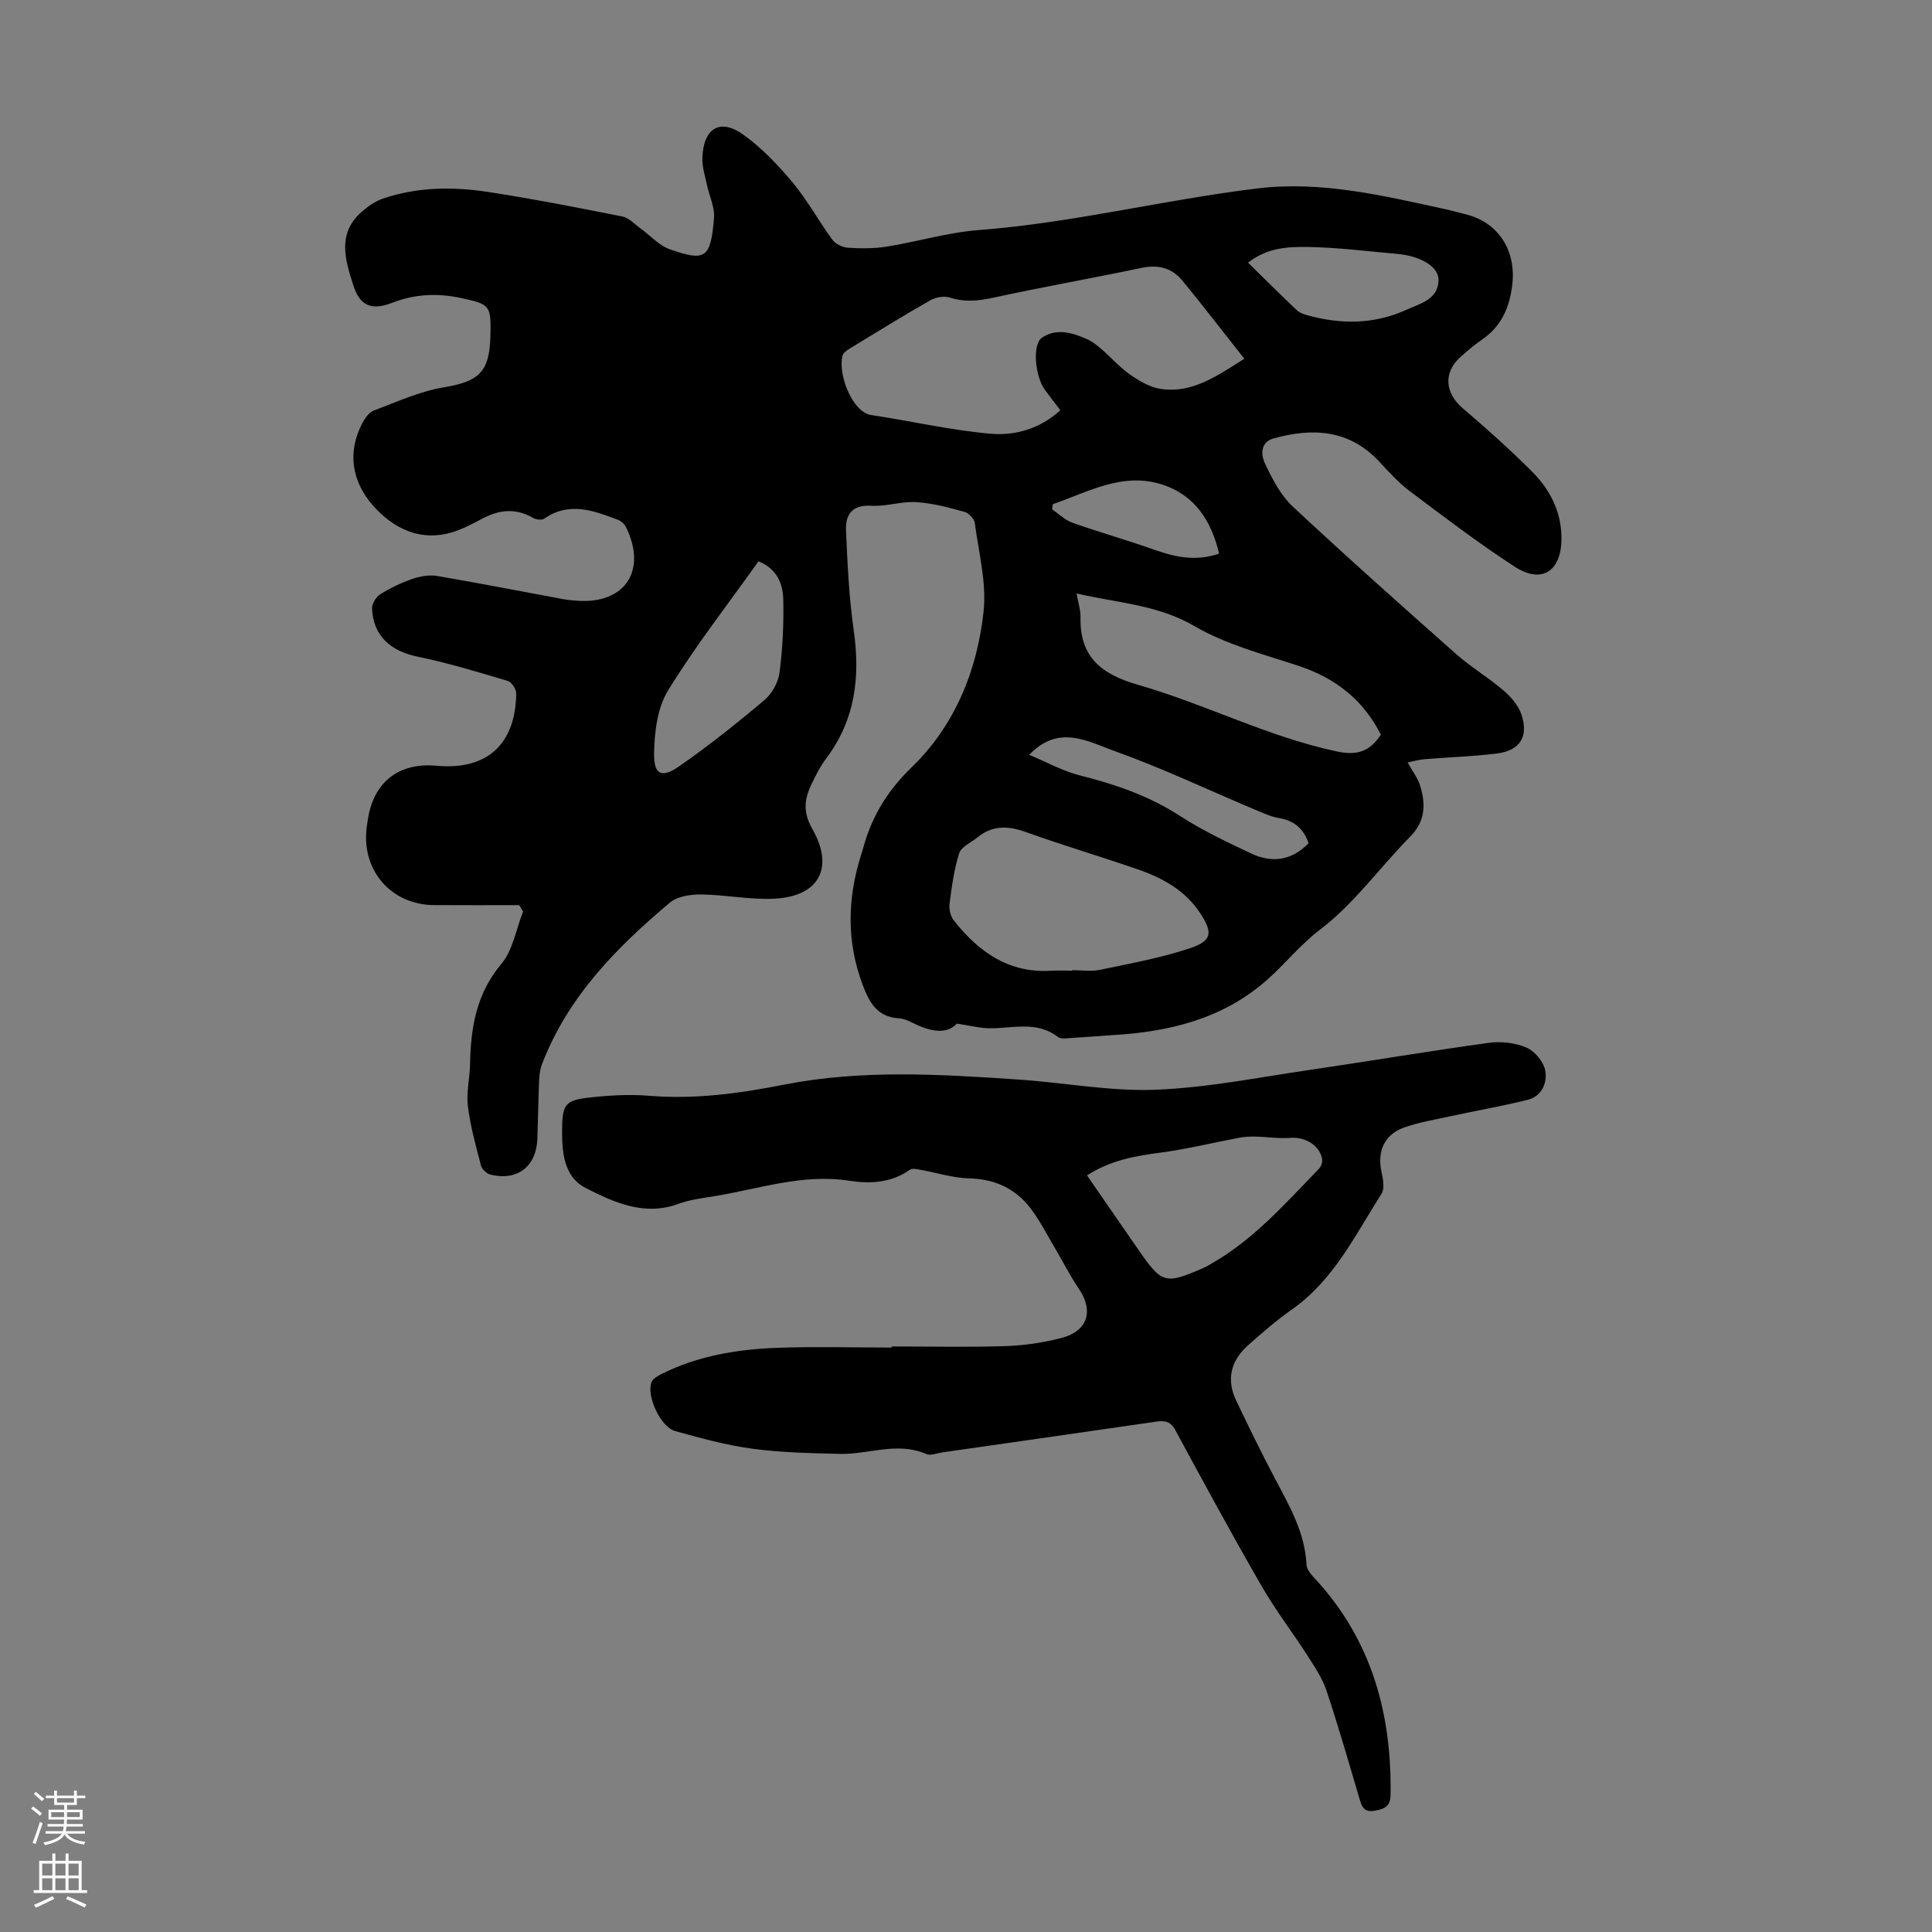 <svg enable-background="new 0 0 400 400" viewBox="0 0 400 400" xmlns="http://www.w3.org/2000/svg"><rect x="0" y="0" width="400" height="400" fill="#808080" stroke="none"/><path d="m198.11 211.93c-1.9 2.05-4.85 1.77-7.95.4-1.33-.58-2.69-1.42-4.07-1.5-4.54-.26-6.15-3.4-7.5-6.97-3.32-8.84-3.16-17.72-.38-26.64.13-.43.29-.85.4-1.28 1.76-6.65 4.96-12.08 10.13-17.07 8.93-8.63 13.59-20.04 14.9-32.28.64-5.97-1.01-12.21-1.82-18.31-.12-.88-1.26-2.07-2.15-2.31-3.27-.89-6.6-1.81-9.96-2.01-3.08-.19-6.25.94-9.33.75-3.98-.24-5.36 1.86-5.22 5.1.3 6.9.61 13.83 1.59 20.65 1.39 9.73.31 18.69-5.8 26.71-1.14 1.5-1.99 3.24-2.82 4.94-1.56 3.18-2.02 5.9.09 9.59 4.34 7.6 1.79 13.91-8.03 14.37-4.99.23-10.03-.83-15.05-.88-2.17-.02-4.89.38-6.44 1.68-11.11 9.34-21.2 19.58-26.51 33.53-.39 1.01-.52 2.16-.57 3.26-.17 4.02-.22 8.05-.36 12.08-.21 5.76-4.11 8.81-9.69 7.46-.79-.19-1.78-1.1-1.98-1.86-1.06-4.06-2.2-8.15-2.72-12.3-.35-2.84.39-5.79.45-8.7.14-7.55 1.27-14.57 6.47-20.76 2.41-2.86 3.06-7.2 4.51-10.87-.27-.44-.54-.87-.81-1.31-5.88 0-11.76.03-17.64-.01-8.68-.06-14.82-6.91-13.99-15.57.09-.89.23-1.78.39-2.66 1.3-7.42 6.51-11.33 14.15-10.62 10.38.96 16.34-4.39 16.48-14.96.01-.89-.95-2.36-1.75-2.6-6.17-1.84-12.35-3.73-18.65-5.02-5.63-1.15-9.21-4.33-9.45-9.97-.04-.99.83-2.42 1.71-2.96 2.07-1.29 4.33-2.38 6.64-3.17 1.6-.55 3.49-.89 5.13-.61 8.71 1.48 17.37 3.19 26.06 4.79.99.18 2 .27 3 .34 9.86.68 14.46-6.29 10.02-15.27-.31-.62-.98-1.23-1.63-1.48-5.05-1.91-10.11-3.86-15.31-.23-.5.35-1.71.16-2.34-.2-3.58-2.07-7.04-1.66-10.52.21-1.57.84-3.17 1.68-4.82 2.33-6.42 2.51-12.61.72-17.7-5.02-4.51-5.09-5.36-11.17-2.27-17.08.54-1.03 1.38-2.26 2.37-2.63 4.77-1.8 9.52-3.98 14.48-4.81 7.24-1.21 9.49-3.1 9.68-10.56.16-6.41.01-6.64-6.14-7.95-4.81-1.03-9.52-.82-14.17.99-4.27 1.66-6.71.68-8.08-3.63-1.66-5.22-3.39-10.69 1.72-15.17 1.29-1.13 2.81-2.22 4.41-2.76 7.15-2.43 14.55-2.5 21.9-1.36 9.27 1.43 18.48 3.23 27.68 5.06 1.35.27 2.5 1.56 3.71 2.43 2.06 1.48 3.88 3.59 6.17 4.38 7.31 2.54 8.4 1.9 9.1-6.48.19-2.22-.97-4.53-1.45-6.82-.39-1.84-1.01-3.71-.96-5.56.17-6.2 3.62-8.37 8.46-4.9 3.83 2.75 7.2 6.29 10.24 9.93 3.06 3.67 5.38 7.96 8.22 11.84.65.88 2.09 1.58 3.21 1.65 2.67.17 5.41.19 8.04-.23 6.35-1.02 12.61-2.93 18.99-3.42 19.45-1.49 38.37-6.26 57.66-8.62 13.33-1.63 26.24 1.51 39.13 4.32 1.31.28 2.6.67 3.9.98 6.99 1.64 10.73 7.59 9.81 14.82-.6 4.72-2.33 8.5-6.31 11.22-1.56 1.07-3.02 2.32-4.43 3.59-3.56 3.2-3.17 7.45.5 10.57 4.93 4.2 9.76 8.53 14.34 13.1 3.82 3.81 6.19 8.54 6.1 14.11-.11 6.62-4.14 9.18-9.65 5.61-7.48-4.84-14.59-10.28-21.73-15.63-2.31-1.73-4.29-3.93-6.27-6.06-6.21-6.72-13.8-7.14-21.94-4.88-2.84.79-2.62 3.47-1.77 5.24 1.5 3.15 3.2 6.49 5.69 8.82 11.12 10.39 22.49 20.51 33.89 30.6 3.09 2.73 6.7 4.87 9.83 7.56 1.54 1.32 3.05 3.09 3.67 4.96 1.53 4.57-.33 7.47-5.1 8.06-4.98.61-10.02.76-15.03 1.18-1.17.1-2.31.44-3.44.67.99 1.8 2.13 3.24 2.62 4.88 1.13 3.77 1.08 7.26-2.07 10.46-6.28 6.36-11.6 13.89-18.62 19.22-4.22 3.2-7.3 7.17-11.12 10.53-9.12 8.01-20.16 10.68-31.9 11.36-2.68.16-5.35.41-8.03.55-1.11.06-2.57.37-3.29-.18-4.35-3.34-9.19-1.78-13.91-1.79-2.02.03-4.03-.52-7-.96zm59.51-137.66c-4.42-5.59-8.54-10.96-12.84-16.19-2.15-2.62-4.99-3.34-8.42-2.62-10.14 2.13-20.36 3.93-30.49 6.13-3.14.68-6.03 1.04-9.16.03-1.19-.38-2.93-.11-4.04.52-5.63 3.2-11.14 6.61-16.67 9.98-.63.38-1.43.94-1.58 1.55-.96 3.93 2.07 11.68 5.96 12.26 8.25 1.24 16.44 3.15 24.73 3.87 5.06.44 10.19-1.01 14.43-4.86-1.09-1.44-2.19-2.84-3.23-4.27-2.02-2.78-2.61-9.34-.61-10.73 2.94-2.04 6.21-1.1 9.24.22 1.1.48 2.12 1.26 3.04 2.05 2.03 1.75 3.81 3.83 6 5.35 1.91 1.33 4.15 2.65 6.38 2.97 6.46.93 11.49-2.6 17.26-6.26zm-35.6 126.7c0-.04 0-.07 0-.11 1.9 0 3.87.32 5.68-.06 6.3-1.32 12.69-2.47 18.76-4.51 4.51-1.52 4.67-3.21 2.01-7.25-3.03-4.61-7.61-7.19-12.63-8.95-7.8-2.72-15.73-5.05-23.5-7.84-3.66-1.31-6.87-1.4-9.95 1.11-1.32 1.08-3.36 1.93-3.8 3.29-1.08 3.37-1.54 6.96-2 10.5-.14 1.09.2 2.54.87 3.4 5.13 6.5 11.37 10.99 20.19 10.43 1.46-.09 2.92-.01 4.37-.01zm.88-78.1c.36 2.07.84 3.5.81 4.92-.19 8.24 4.32 11.81 11.87 13.98 13.92 3.99 26.92 10.78 41.24 13.82 4.24.9 6.8-.05 9.07-3.48-3.61-7.19-9.4-11.75-17.14-14.29-7.28-2.39-14.92-4.38-21.45-8.19-7.63-4.45-15.85-4.77-24.4-6.76zm-65.86-6.66c-6.38 8.97-13.07 17.53-18.72 26.73-2.23 3.63-2.84 8.68-2.9 13.09-.06 4.4 1.59 5.13 5.19 2.63 6.12-4.26 11.98-8.93 17.68-13.74 1.56-1.31 2.84-3.65 3.1-5.67.65-4.96.89-10.01.78-15.01-.06-3.26-1.17-6.41-5.13-8.03zm101.35-61.83c3.57 3.5 6.81 6.72 10.12 9.86.53.51 1.35.79 2.08 1 7 1.98 13.99 1.92 20.64-1.12 2.75-1.25 6.57-2.12 6.6-6.15.02-2.84-3.81-5-8.72-5.42-6.12-.53-12.25-1.33-18.38-1.42-4.01-.04-8.27.09-12.34 3.25zm12.54 120.21c-1.05-3.08-3.02-4.7-6.13-5.22-1.73-.29-3.39-1.08-5.02-1.76-9.68-4.08-19.19-8.6-29.06-12.13-5.43-1.94-11.52-5.62-17.63.8 3.61 1.5 6.95 3.37 10.53 4.27 7.31 1.84 14.26 4.22 20.67 8.37 4.66 3.02 9.75 5.43 14.79 7.8 4.19 1.96 8.26 1.54 11.85-2.13zm-52.95-70.21c-.05.36-.1.73-.15 1.09 1.41.94 2.69 2.22 4.24 2.77 5.64 1.99 11.41 3.62 17.05 5.62 4.31 1.53 8.56 2.38 13.28.76-1.58-6.72-4.98-12.07-11.69-14.27-8.26-2.71-15.38 1.51-22.73 4.03z" fill="#000001"/><path d="m184.61 278.77c7.82 0 15.65.18 23.47-.07 3.88-.12 7.82-.7 11.58-1.66 5.56-1.42 6.84-5.6 3.7-10.22-1.81-2.67-3.27-5.59-4.92-8.37s-3.12-5.7-5.06-8.26c-3.15-4.13-7.4-6.09-12.75-6.22-3.37-.08-6.71-1.19-10.07-1.78-.71-.13-1.68-.35-2.16-.01-3.86 2.73-8.26 2.95-12.58 2.28-9.61-1.5-18.6 1.67-27.81 3.18-2.53.42-5.15.72-7.53 1.6-7.06 2.61-13.32-.29-19.17-3.25-4.79-2.42-5-7.88-4.92-12.77.07-4.5.8-5.43 5.34-5.95 4.19-.48 8.49-.75 12.68-.4 9.48.78 18.66-.48 27.95-2.31 16.05-3.15 32.3-2.15 48.5-1.05 9.47.64 18.97 2.47 28.39 2.11 10.77-.42 21.49-2.59 32.2-4.15 12.28-1.8 24.52-3.88 36.81-5.56 2.55-.35 5.49-.01 7.82 1 1.71.74 3.53 2.96 3.85 4.77.45 2.5-.71 5.3-3.66 6.03-5.27 1.31-10.64 2.24-15.95 3.39-3.26.71-6.6 1.26-9.72 2.38-4.04 1.46-5.5 5-4.57 9.17.32 1.46.69 3.42 0 4.5-5.45 8.54-9.88 17.87-18.55 23.96-3.19 2.24-6.16 4.82-9.08 7.41-3.57 3.17-4.56 7.09-2.45 11.49 2.6 5.43 5.24 10.84 8.05 16.17 2.98 5.64 6.18 11.15 6.5 17.78.04.94.9 1.97 1.61 2.73 11.82 12.69 16.06 28.01 15.79 44.95-.04 2.41-1.29 2.9-3.28 3.25-2.16.38-2.65-.76-3.14-2.43-2.21-7.5-4.37-15.02-6.85-22.44-.85-2.56-2.44-4.92-3.91-7.22-3.12-4.86-6.67-9.46-9.54-14.46-6.14-10.65-12.01-21.46-17.85-32.27-1.05-1.94-2.36-1.97-4.12-1.71-14.72 2.14-29.44 4.24-44.15 6.35-1.11.16-2.42.72-3.3.33-6.02-2.63-11.97.13-17.94-.03-6.03-.15-12.11-.27-18.07-1.07-5.39-.73-10.7-2.19-15.96-3.65-3.01-.83-6-7.26-4.9-10.12.29-.77 1.38-1.35 2.22-1.77 7.35-3.65 15.3-5 23.37-5.33 8.04-.32 16.09-.07 24.14-.07-.01-.08-.01-.16-.01-.23zm40.44-35.42c3.69 5.34 7.17 10.38 10.66 15.42 4.85 7.01 5.52 7.2 13.39 3.77.61-.27 1.19-.61 1.77-.95 8.78-5.02 15.35-12.54 22.26-19.67.45-.46.72-1.42.59-2.04-.59-2.86-3.57-4.53-6.6-4.3-2.4.18-4.83-.21-7.25-.26-1.08-.03-2.19.03-3.25.23-5.45 1.02-10.85 2.36-16.34 3.09-5.22.68-10.31 1.56-15.23 4.71z" fill="#000001"/><g fill="#fbfafa"><path d="m6.44 374.46.42-.45c.65.47 1.27.95 1.85 1.44l-.45.49c-.65-.56-1.25-1.06-1.82-1.48m.93 7.33-.63-.26c.55-1.36 1.05-2.8 1.52-4.33.19.1.38.19.59.27-.46 1.29-.95 2.73-1.48 4.32m-.38-10.38.44-.42c.43.34 1.01.82 1.74 1.44l-.49.49c-.53-.51-1.09-1.01-1.69-1.51m2.5.35h1.72v-1.04h.59v1.04h3.52v-1.04h.59v1.04h1.75v.53h-1.75v1.42h-2.03v.97h3.22v2.03h-3.24c0 .35-.01.66-.03.93h3.32v.53h-3.37c-.03.27-.08.58-.15.94h3.96v.53h-3.71c.67.92 1.93 1.48 3.79 1.68-.13.24-.23.44-.29.59-2.13-.38-3.48-1.08-4.04-2.12-.43.97-1.77 1.72-4.03 2.23-.09-.19-.2-.37-.33-.55 2.1-.42 3.37-1.03 3.81-1.83h-3.36v-.53h3.58c.08-.29.13-.61.16-.94h-3.33v-.53h3.39c.02-.27.04-.58.04-.93h-3.23v-2.03h3.25v-.97h-2.07v-1.42h-1.73zm1.12 3.44v1h2.65c.01-.3.02-.44.01-.4v-.25-.35zm1.19-2h3.52v-.91h-3.52zm4.71 2h-2.63v.59c0 .15-.01.28-.01.4h2.64z"/><path d="m13.56 383.74h.63v1.52h2.72v6.07h1.13v.6h-11.06v-.6h1.13v-6.07h2.73v-1.52h.63v1.52h2.1v-1.52zm-2.69 8.83.38.56c-1.24.63-2.53 1.25-3.85 1.85-.1-.21-.21-.42-.34-.63 1.36-.55 2.63-1.15 3.81-1.78m-2.13-4.27h2.1v-2.45h-2.1zm0 3.04h2.1v-2.46h-2.1zm2.72-3.04h2.1v-2.45h-2.1zm0 3.04h2.1v-2.46h-2.1zm6.07 3.6c-1.41-.71-2.7-1.3-3.86-1.78l.35-.56c1.45.62 2.75 1.19 3.88 1.72zm-1.25-9.09h-2.1v2.45h2.1zm-2.09 5.49h2.1v-2.46h-2.1z"/></g></svg>